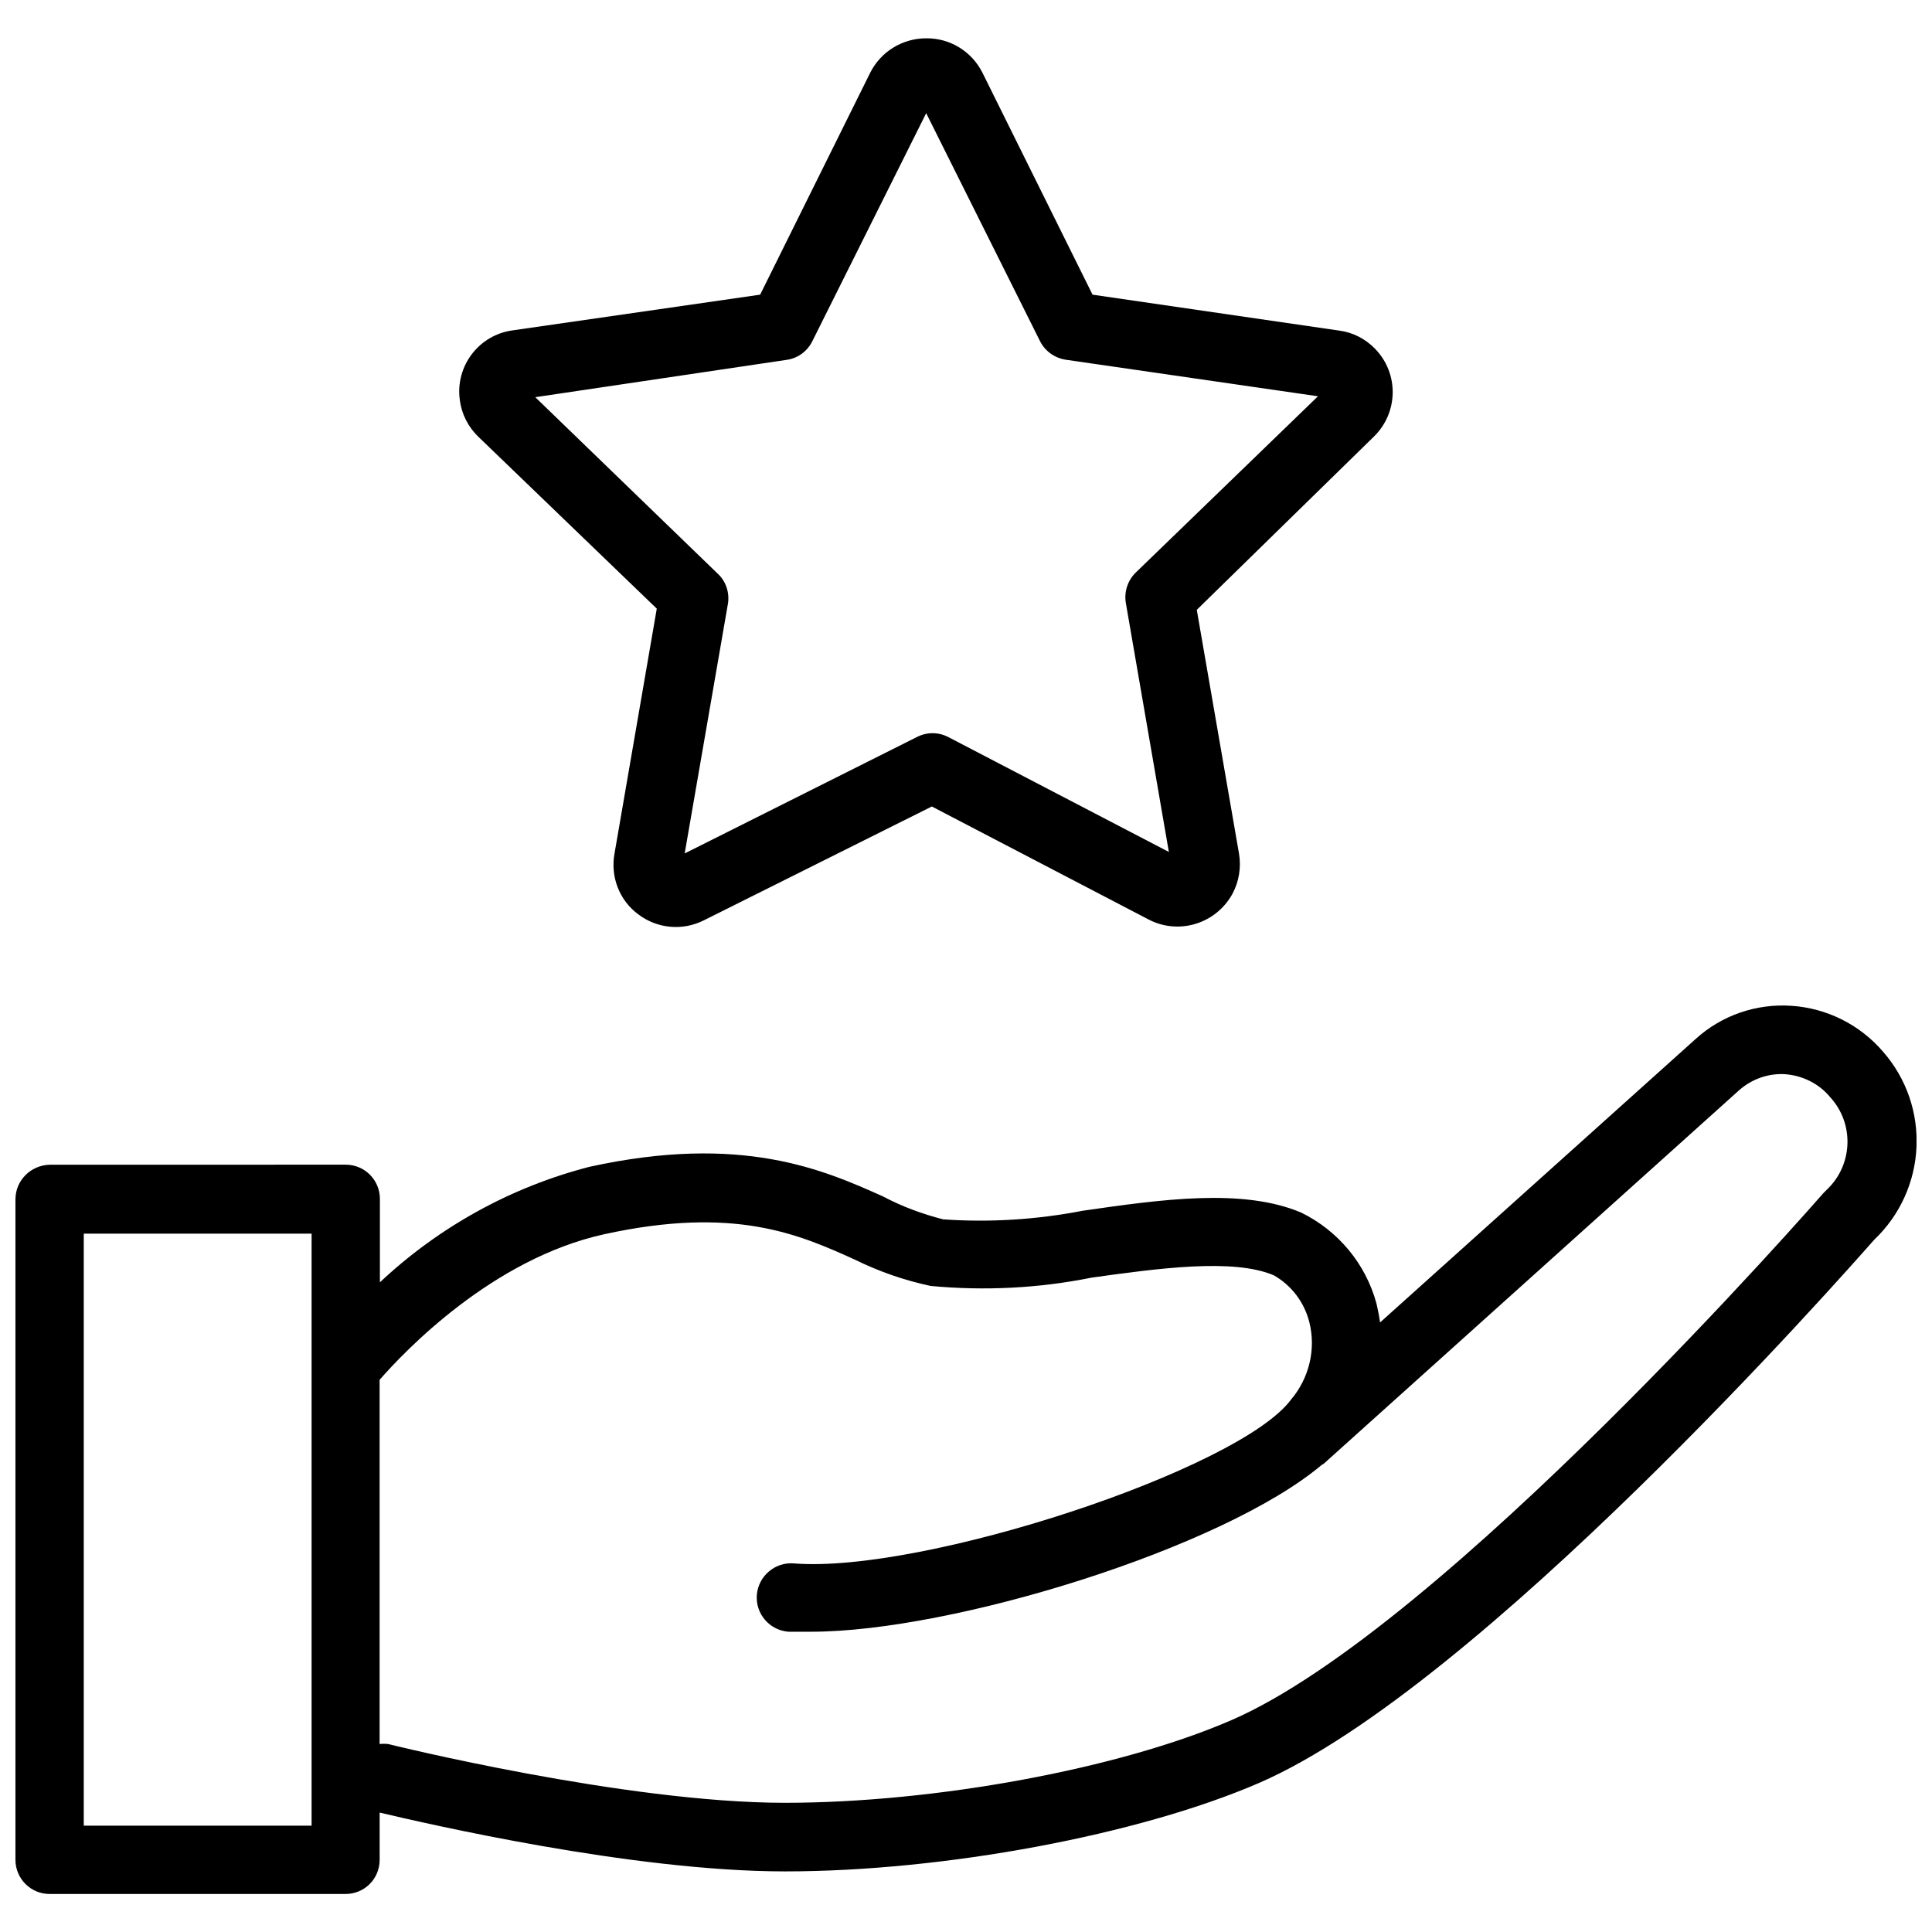 <?xml version="1.0" encoding="UTF-8"?>
<!-- Uploaded to: ICON Repo, www.iconrepo.com, Generator: ICON Repo Mixer Tools -->
<svg width="800px" height="800px" version="1.1" viewBox="144 144 512 512" xmlns="http://www.w3.org/2000/svg">
 <defs>
  <clipPath id="a">
   <path d="m148.09 410h503.81v236h-503.81z"/>
  </clipPath>
 </defs>
 <path d="m270.74 259.72 47.312 45.578-11.18 64.785c-1.18 6.219 1.258 12.594 6.375 16.297 5.039 3.777 11.73 4.328 17.32 1.496l60.379-30.148 57.23 29.836c8.031 4.328 18.027 1.34 22.434-6.691 1.73-3.227 2.363-7.008 1.73-10.707l-11.18-64.551 46.918-45.895c6.535-6.375 6.691-16.766 0.316-23.301-2.519-2.598-5.824-4.328-9.445-4.801l-65.414-9.527-29.207-58.883c-2.832-5.59-8.582-9.133-14.879-9.055-6.219 0-11.965 3.465-14.801 9.055l-29.203 58.883-65.496 9.445c-9.055 1.18-15.352 9.523-14.09 18.5 0.473 3.699 2.203 7.086 4.879 9.684zm81.949-20.387c2.914-0.473 5.352-2.363 6.613-4.961l30.148-60.379 30.148 60.379c1.34 2.676 3.856 4.488 6.848 4.961l66.832 9.684-48.254 46.68c-2.125 2.047-3.148 5.039-2.676 8.031l11.414 66.047-58.488-30.465c-2.598-1.34-5.668-1.34-8.266 0l-61.559 30.859 11.492-66.359c0.395-2.914-0.629-5.902-2.832-7.871l-48.254-46.68z"/>
 <g clip-path="url(#a)">
  <path d="m642.93 422.59c-6.141-7.086-14.801-11.414-24.168-12.043-9.367-0.629-18.5 2.519-25.426 8.816l-83.602 75.098c-0.234-1.652-0.551-3.305-0.945-4.961-2.832-10.547-10.156-19.363-19.996-24.168-15.508-6.535-37.078-3.465-57.859-0.473-12.203 2.363-24.641 3.148-37 2.281-5.512-1.418-10.863-3.387-15.902-6.062-15.824-7.086-37.473-16.688-77.777-7.871-20.781 5.352-39.91 15.902-55.578 30.621v-22.121c0-4.961-4.016-9.055-9.055-9.055l-78.473 0.012c-5.039 0.156-9.055 4.172-9.055 9.207v175c0 4.961 4.016 9.055 9.055 9.055h78.406c5.039 0 9.055-4.016 9.055-9.055v-12.516c12.043 2.832 66.832 15.586 107.38 15.586 42.273 0 93.914-9.684 125.71-23.457 58.566-25.426 155.08-135 162.95-143.9 14.09-13.383 15.113-35.422 2.281-49.988zm-416.43 205.23h-60.301v-156.89h60.379v156.89zm401.55-168.46-0.867 0.867c-1.023 1.176-100.68 115.32-156.89 139.65-29.598 12.832-78.328 21.883-118.32 21.883-42.273 0-104.54-15.43-105.17-15.586-0.707-0.078-1.418-0.078-2.203 0v-96.512c6.613-7.559 29.836-32.039 59.512-38.574 34.48-7.559 51.562 0 66.359 6.691 6.375 3.148 13.145 5.512 20.152 7.008 14.25 1.34 28.652 0.629 42.668-2.203 17.555-2.441 37.473-5.195 48.254-0.629 4.723 2.676 8.109 7.164 9.445 12.438 1.812 7.242-0.078 14.879-4.879 20.547-13.777 18.5-97.457 46.129-131.78 43.375-4.961-0.395-9.367 3.387-9.762 8.344-0.395 5.039 3.387 9.367 8.344 9.762h6.062c37.473 0 109.03-22.121 135.24-44.16l0.629-0.395 110.05-98.953c3.305-2.914 7.637-4.488 12.043-4.25 4.644 0.316 9.055 2.441 12.043 6.062 6.539 7.082 6.066 18.102-0.941 24.637z"/>
 </g>
</svg>